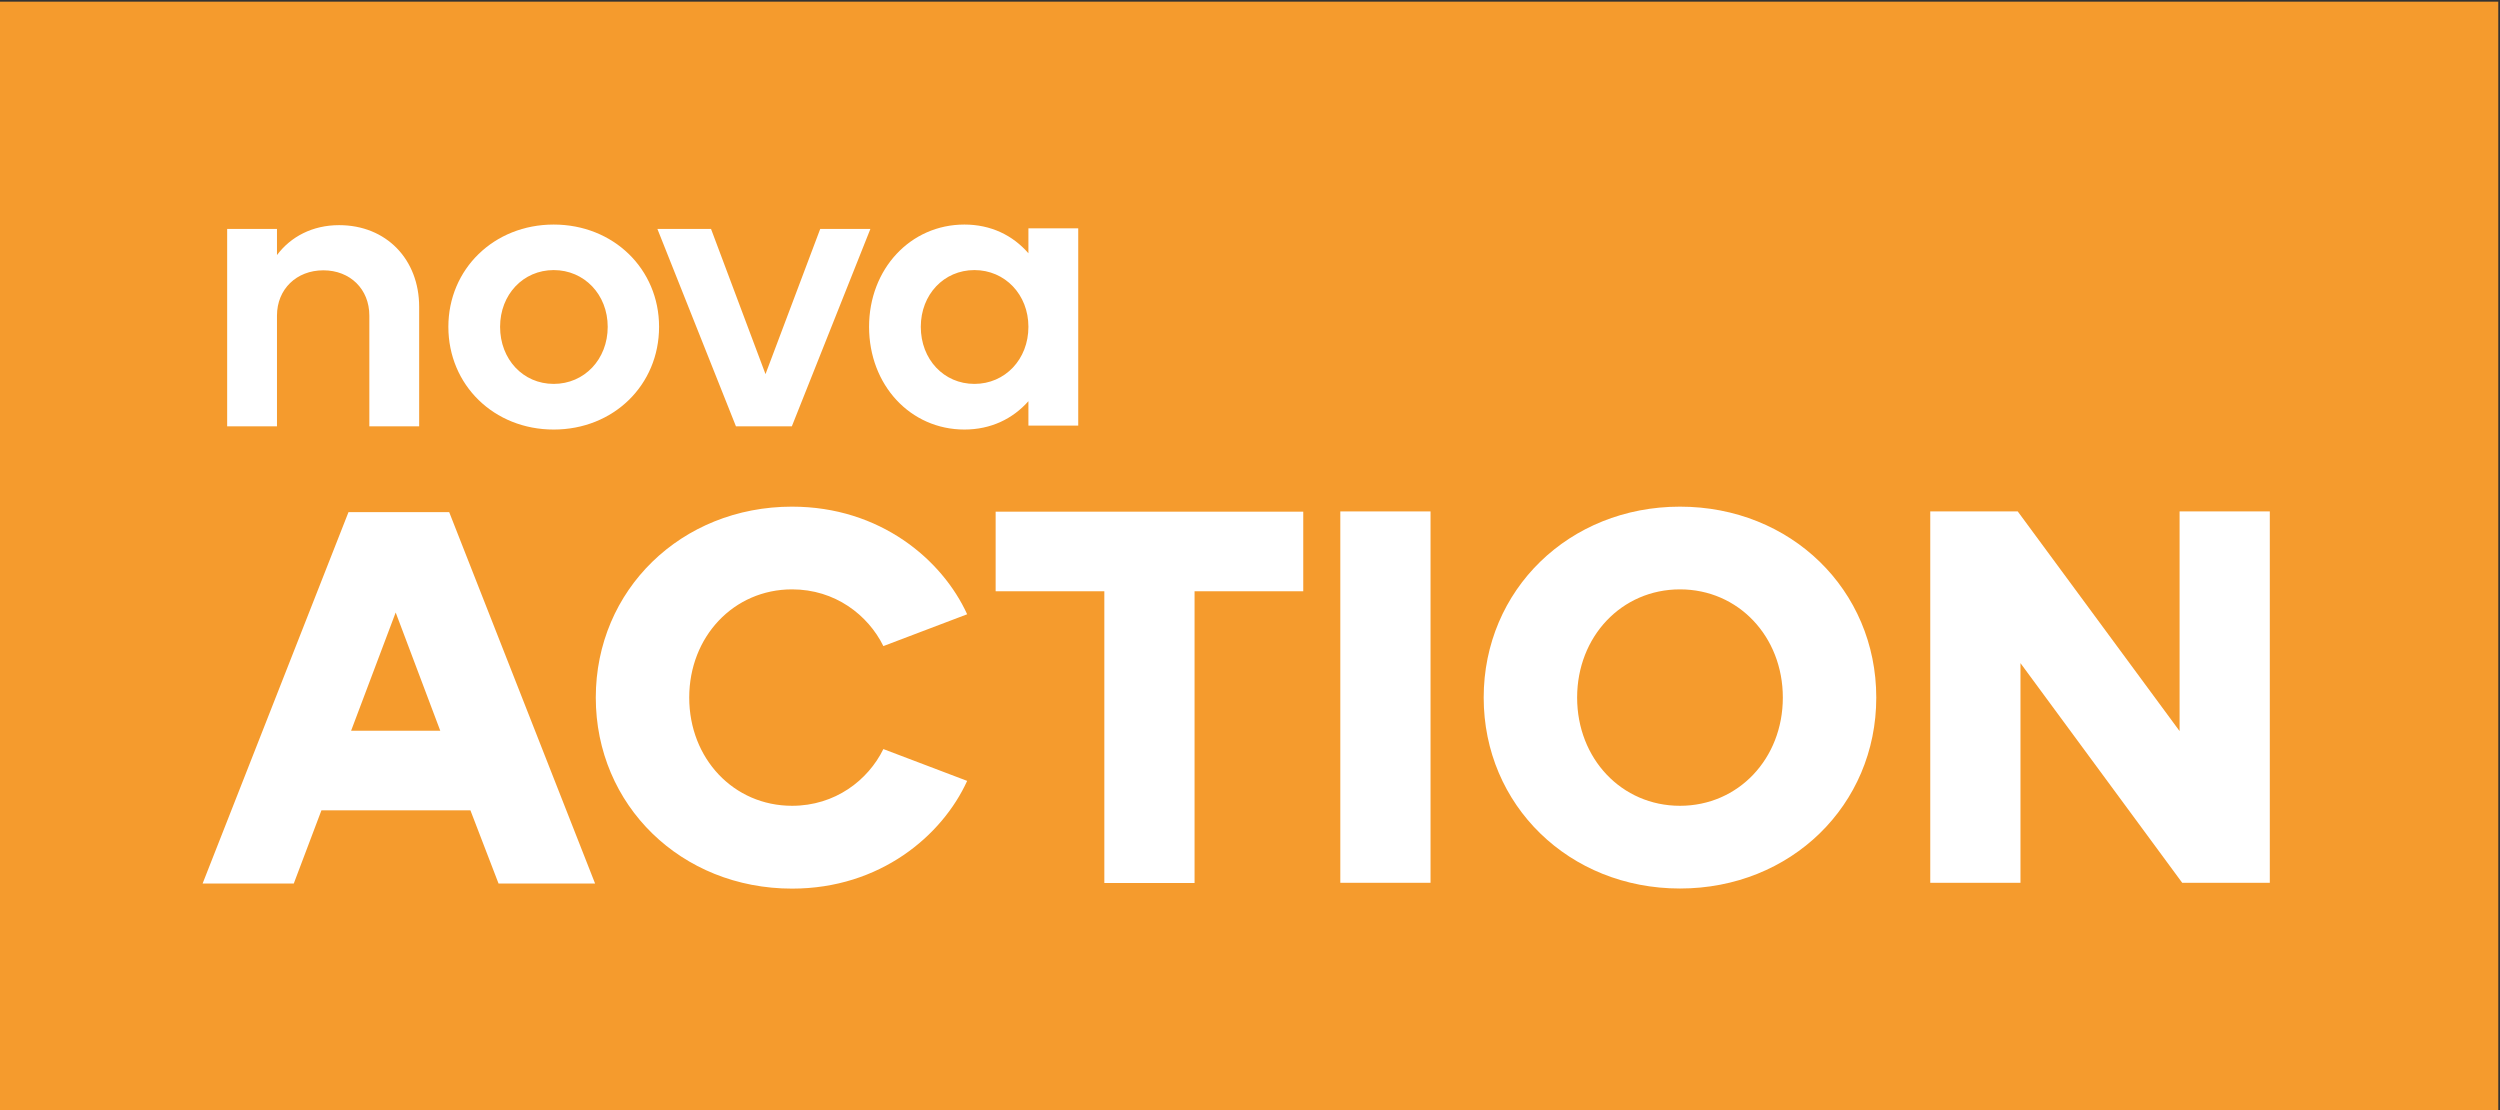<svg width="158.75mm" height="70.513mm" version="1.1" viewBox="0 0 158.75 70.513" xmlns="http://www.w3.org/2000/svg">
 <rect x="0" y="0" width="158.75" height="70.513" fill="#333333" stroke="none"/>
 <defs>
  <clipPath id="clipPath87485">
   <path d="m289.4 605.78h20.976v9.317h-20.976z"/>
  </clipPath>
  <clipPath id="clipPath87475">
   <path d="m289.4 602.93h20.976v15.024h-20.976z"/>
  </clipPath>
 </defs>
 <g transform="translate(-51.485 31.161)">
  <g transform="matrix(7.568 0 0 -7.568 -2138.8 4624)">
   <g clip-path="url(#clipPath87475)">
    <path d="m289.4 605.78h20.976v9.317h-20.976z" fill="#f59b2d"/>
   </g>
  </g>
  <g transform="matrix(7.568 0 0 -7.568 -2138.8 4624)">
   <g clip-path="url(#clipPath87485)">
    <g transform="translate(291.32 613.19)">
     <path d="m0 0h0.418v-0.219c0.116 0.155 0.299 0.251 0.521 0.251 0.398 0 0.672-0.289 0.672-0.685v-1.003h-0.418v0.929c0 0.222-0.161 0.38-0.386 0.38s-0.389-0.158-0.389-0.38v-0.929h-0.418z" fill="#fff"/>
    </g>
    <g transform="translate(294.06 611.89)">
     <path d="m0 0c0.257 0 0.453 0.206 0.453 0.479 0 0.27-0.196 0.476-0.453 0.476s-0.45-0.206-0.45-0.476c0-0.273 0.193-0.479 0.45-0.479m0 1.337c0.501 0 0.884-0.373 0.884-0.858 0-0.489-0.383-0.862-0.884-0.862s-0.884 0.373-0.884 0.862c0 0.485 0.383 0.858 0.884 0.858" fill="#fff"/>
    </g>
    <g transform="translate(294.93 613.19)">
     <path d="m0 0h0.45l0.457-1.218 0.459 1.218h0.421l-0.659-1.656h-0.469z" fill="#fff"/>
    </g>
    <g transform="translate(297.59 611.89)">
     <path d="m0 0c0.257 0 0.453 0.206 0.453 0.479 0 0.27-0.196 0.476-0.453 0.476s-0.45-0.206-0.45-0.476c0-0.273 0.193-0.479 0.45-0.479m0.453-0.145c-0.131-0.148-0.315-0.238-0.537-0.238-0.453 0-0.8 0.373-0.8 0.862 0 0.485 0.347 0.858 0.8 0.858 0.222 0 0.406-0.09 0.537-0.241v0.209h0.418v-1.655h-0.418z" fill="#fff"/>
    </g>
    <g transform="translate(292.36 608.98)">
     <path d="m0 0h0.748l-0.374 0.992zm-0.022 1.834h0.845l1.224-3.116h-0.81l-0.236 0.614h-1.25l-0.232-0.614h-0.765z" fill="#fff"/>
    </g>
    <g transform="translate(296.06 610.86)">
     <path d="m0 0c0.739 0 1.26-0.445 1.469-0.903l-0.703-0.267c-0.129 0.262-0.406 0.476-0.766 0.476-0.49 0-0.863-0.397-0.863-0.908 0-0.512 0.373-0.908 0.863-0.908 0.36 0 0.637 0.213 0.766 0.476l0.703-0.267c-0.209-0.459-0.73-0.904-1.469-0.904-0.93 0-1.647 0.699-1.647 1.603 0 0.903 0.717 1.602 1.647 1.602" fill="#fff"/>
    </g>
    <g transform="translate(298.68 610.15)">
     <path d="m0 0h-0.912v0.668h2.581v-0.668h-0.912v-2.448h-0.757z" fill="#fff"/>
    </g>
    <path d="m300.66 610.82h0.757v-3.116h-0.757z" fill="#fff"/>
    <g transform="translate(303.51 608.35)">
     <path d="m0 0c0.49 0 0.863 0.396 0.863 0.908s-0.373 0.908-0.863 0.908-0.863-0.396-0.863-0.908 0.373-0.908 0.863-0.908m0 2.51c0.93 0 1.647-0.698 1.647-1.602 0-0.903-0.717-1.602-1.647-1.602s-1.647 0.699-1.647 1.602c0 0.904 0.717 1.602 1.647 1.602" fill="#fff"/>
    </g>
    <g transform="translate(305.61 610.82)">
     <path d="m0 0h0.734l1.358-1.843v1.843h0.757v-3.116h-0.735l-1.357 1.843v-1.843h-0.757z" fill="#fff"/>
    </g>
   </g>
  </g>
 </g>
</svg>
